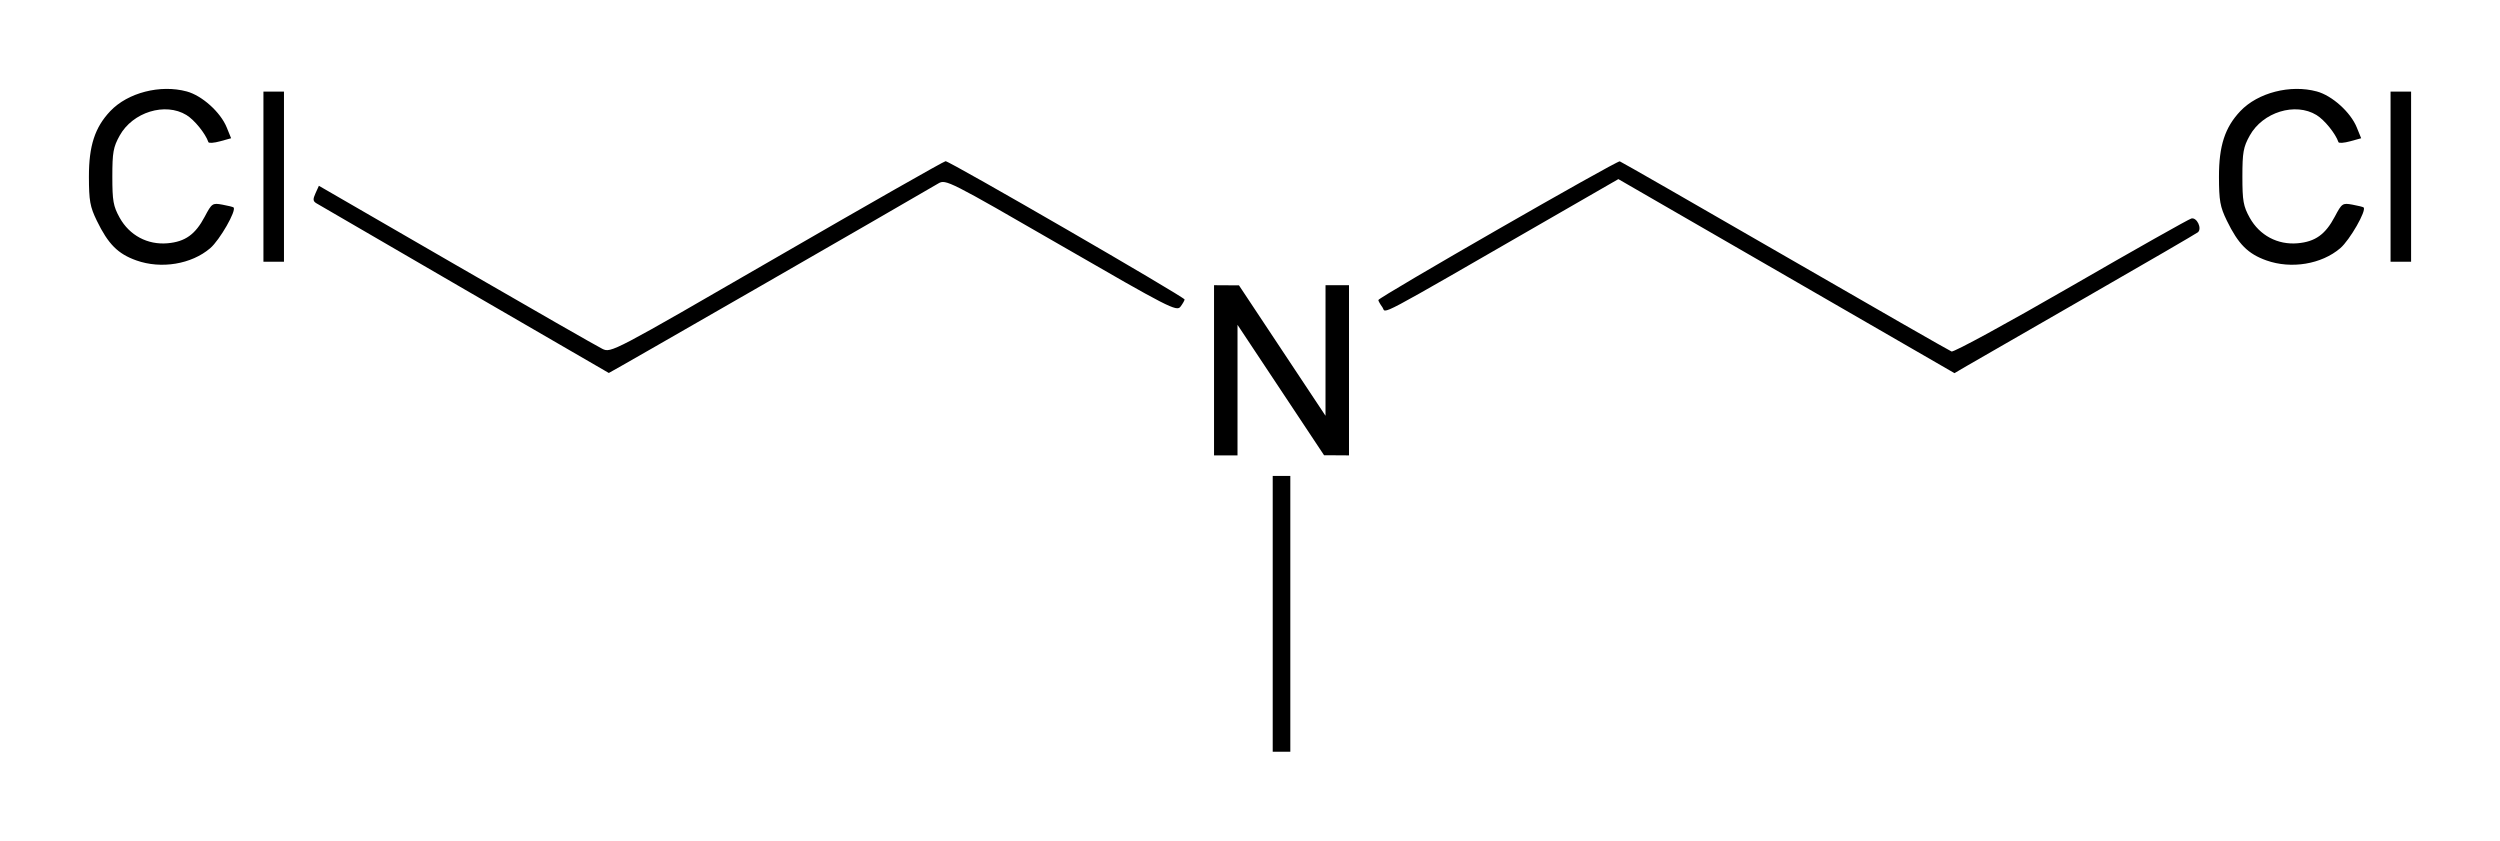 <?xml version="1.0" encoding="UTF-8" standalone="no"?>
<!-- Created with Inkscape (http://www.inkscape.org/) -->
<svg
   xmlns:svg="http://www.w3.org/2000/svg"
   xmlns="http://www.w3.org/2000/svg"
   version="1.0"
   width="281.19"
   height="94.55"
   id="svg2">
  <defs
     id="defs4" />
  <g
     transform="translate(-236.875,-364.384)"
     id="layer1">
    <path
       d="M 380.025,433.424 L 380.025,417.914 L 381.015,417.914 L 382.005,417.914 L 382.005,433.424 L 382.005,448.934 L 381.015,448.934 L 380.025,448.934 L 380.025,433.424 z M 373.425,406.034 L 373.425,396.464 L 374.827,396.472 L 376.23,396.48 L 381.096,403.815 L 385.963,411.149 L 385.964,403.806 L 385.965,396.464 L 387.285,396.464 L 388.605,396.464 L 388.605,406.034 L 388.605,415.604 L 387.202,415.595 L 385.8,415.587 L 380.933,408.253 L 376.066,400.919 L 376.066,408.261 L 376.065,415.604 L 374.745,415.604 L 373.425,415.604 L 373.425,406.034 z M 289.11,396.921 C 280.216,391.759 272.724,387.405 272.46,387.246 C 272.072,387.013 272.053,386.796 272.362,386.119 L 272.743,385.281 L 288.186,394.21 C 296.68,399.121 304.075,403.355 304.62,403.618 C 305.608,404.096 305.656,404.071 324.255,393.311 C 334.51,387.378 343.048,382.52 343.23,382.514 C 343.677,382.5 370.127,397.803 370.114,398.068 C 370.108,398.184 369.898,398.55 369.647,398.882 C 369.219,399.446 368.358,399.004 356.229,392 C 343.599,384.708 343.246,384.529 342.424,385.012 C 338.095,387.557 305.41,406.357 305.353,406.335 C 305.313,406.319 298.003,402.083 289.11,396.921 z M 437.805,395.442 L 418.901,384.53 L 411.59,388.741 C 390.873,400.677 392.86,399.624 392.358,398.938 C 392.109,398.597 391.905,398.234 391.905,398.132 C 391.905,397.839 418.731,382.428 419.061,382.531 C 419.223,382.582 427.584,387.376 437.64,393.184 C 447.696,398.992 456.128,403.822 456.379,403.919 C 456.63,404.015 462.675,400.722 469.812,396.6 C 476.95,392.479 483.042,389.041 483.35,388.96 C 483.966,388.799 484.577,390.078 484.09,390.507 C 483.936,390.642 478.241,393.952 471.435,397.861 C 464.628,401.77 458.531,405.281 457.884,405.662 L 456.709,406.355 L 437.805,395.442 z M 252.21,393.675 C 250.131,392.934 249.045,391.842 247.763,389.204 C 246.999,387.63 246.881,386.972 246.876,384.254 C 246.869,380.788 247.548,378.706 249.28,376.881 C 251.249,374.806 254.906,373.865 257.879,374.67 C 259.603,375.136 261.677,377.001 262.373,378.711 L 262.871,379.934 L 261.635,380.275 C 260.956,380.463 260.362,380.507 260.316,380.373 C 259.981,379.397 258.744,377.87 257.845,377.322 C 255.458,375.866 251.802,376.992 250.335,379.634 C 249.617,380.926 249.51,381.526 249.51,384.254 C 249.51,386.982 249.617,387.581 250.335,388.874 C 251.437,390.857 253.476,391.944 255.722,391.746 C 257.706,391.571 258.845,390.756 259.905,388.751 C 260.699,387.249 260.773,387.199 261.885,387.402 C 262.52,387.518 263.087,387.659 263.145,387.716 C 263.494,388.059 261.59,391.384 260.52,392.3 C 258.409,394.107 255.002,394.671 252.21,393.675 z M 491.79,393.675 C 489.712,392.934 488.625,391.842 487.343,389.204 C 486.579,387.63 486.461,386.972 486.456,384.254 C 486.449,380.788 487.128,378.706 488.86,376.881 C 490.829,374.806 494.486,373.865 497.459,374.67 C 499.183,375.136 501.257,377.001 501.953,378.711 L 502.451,379.934 L 501.215,380.275 C 500.536,380.463 499.942,380.507 499.896,380.373 C 499.561,379.397 498.324,377.87 497.425,377.322 C 495.038,375.866 491.382,376.992 489.915,379.634 C 489.197,380.926 489.09,381.526 489.09,384.254 C 489.09,386.982 489.197,387.581 489.915,388.874 C 491.017,390.857 493.056,391.944 495.302,391.746 C 497.286,391.571 498.425,390.756 499.485,388.751 C 500.279,387.249 500.353,387.199 501.465,387.402 C 502.1,387.518 502.667,387.659 502.725,387.716 C 503.074,388.059 501.17,391.384 500.1,392.3 C 497.989,394.107 494.582,394.671 491.79,393.675 z M 266.505,384.254 L 266.505,374.684 L 267.66,374.684 L 268.815,374.684 L 268.815,384.254 L 268.815,393.824 L 267.66,393.824 L 266.505,393.824 L 266.505,384.254 z M 505.755,384.254 L 505.755,374.684 L 506.91,374.684 L 508.065,374.684 L 508.065,384.254 L 508.065,393.824 L 506.91,393.824 L 505.755,393.824 L 505.755,384.254 z"
       id="path2473"
       style="fill:#000000" />
  </g>
</svg>
